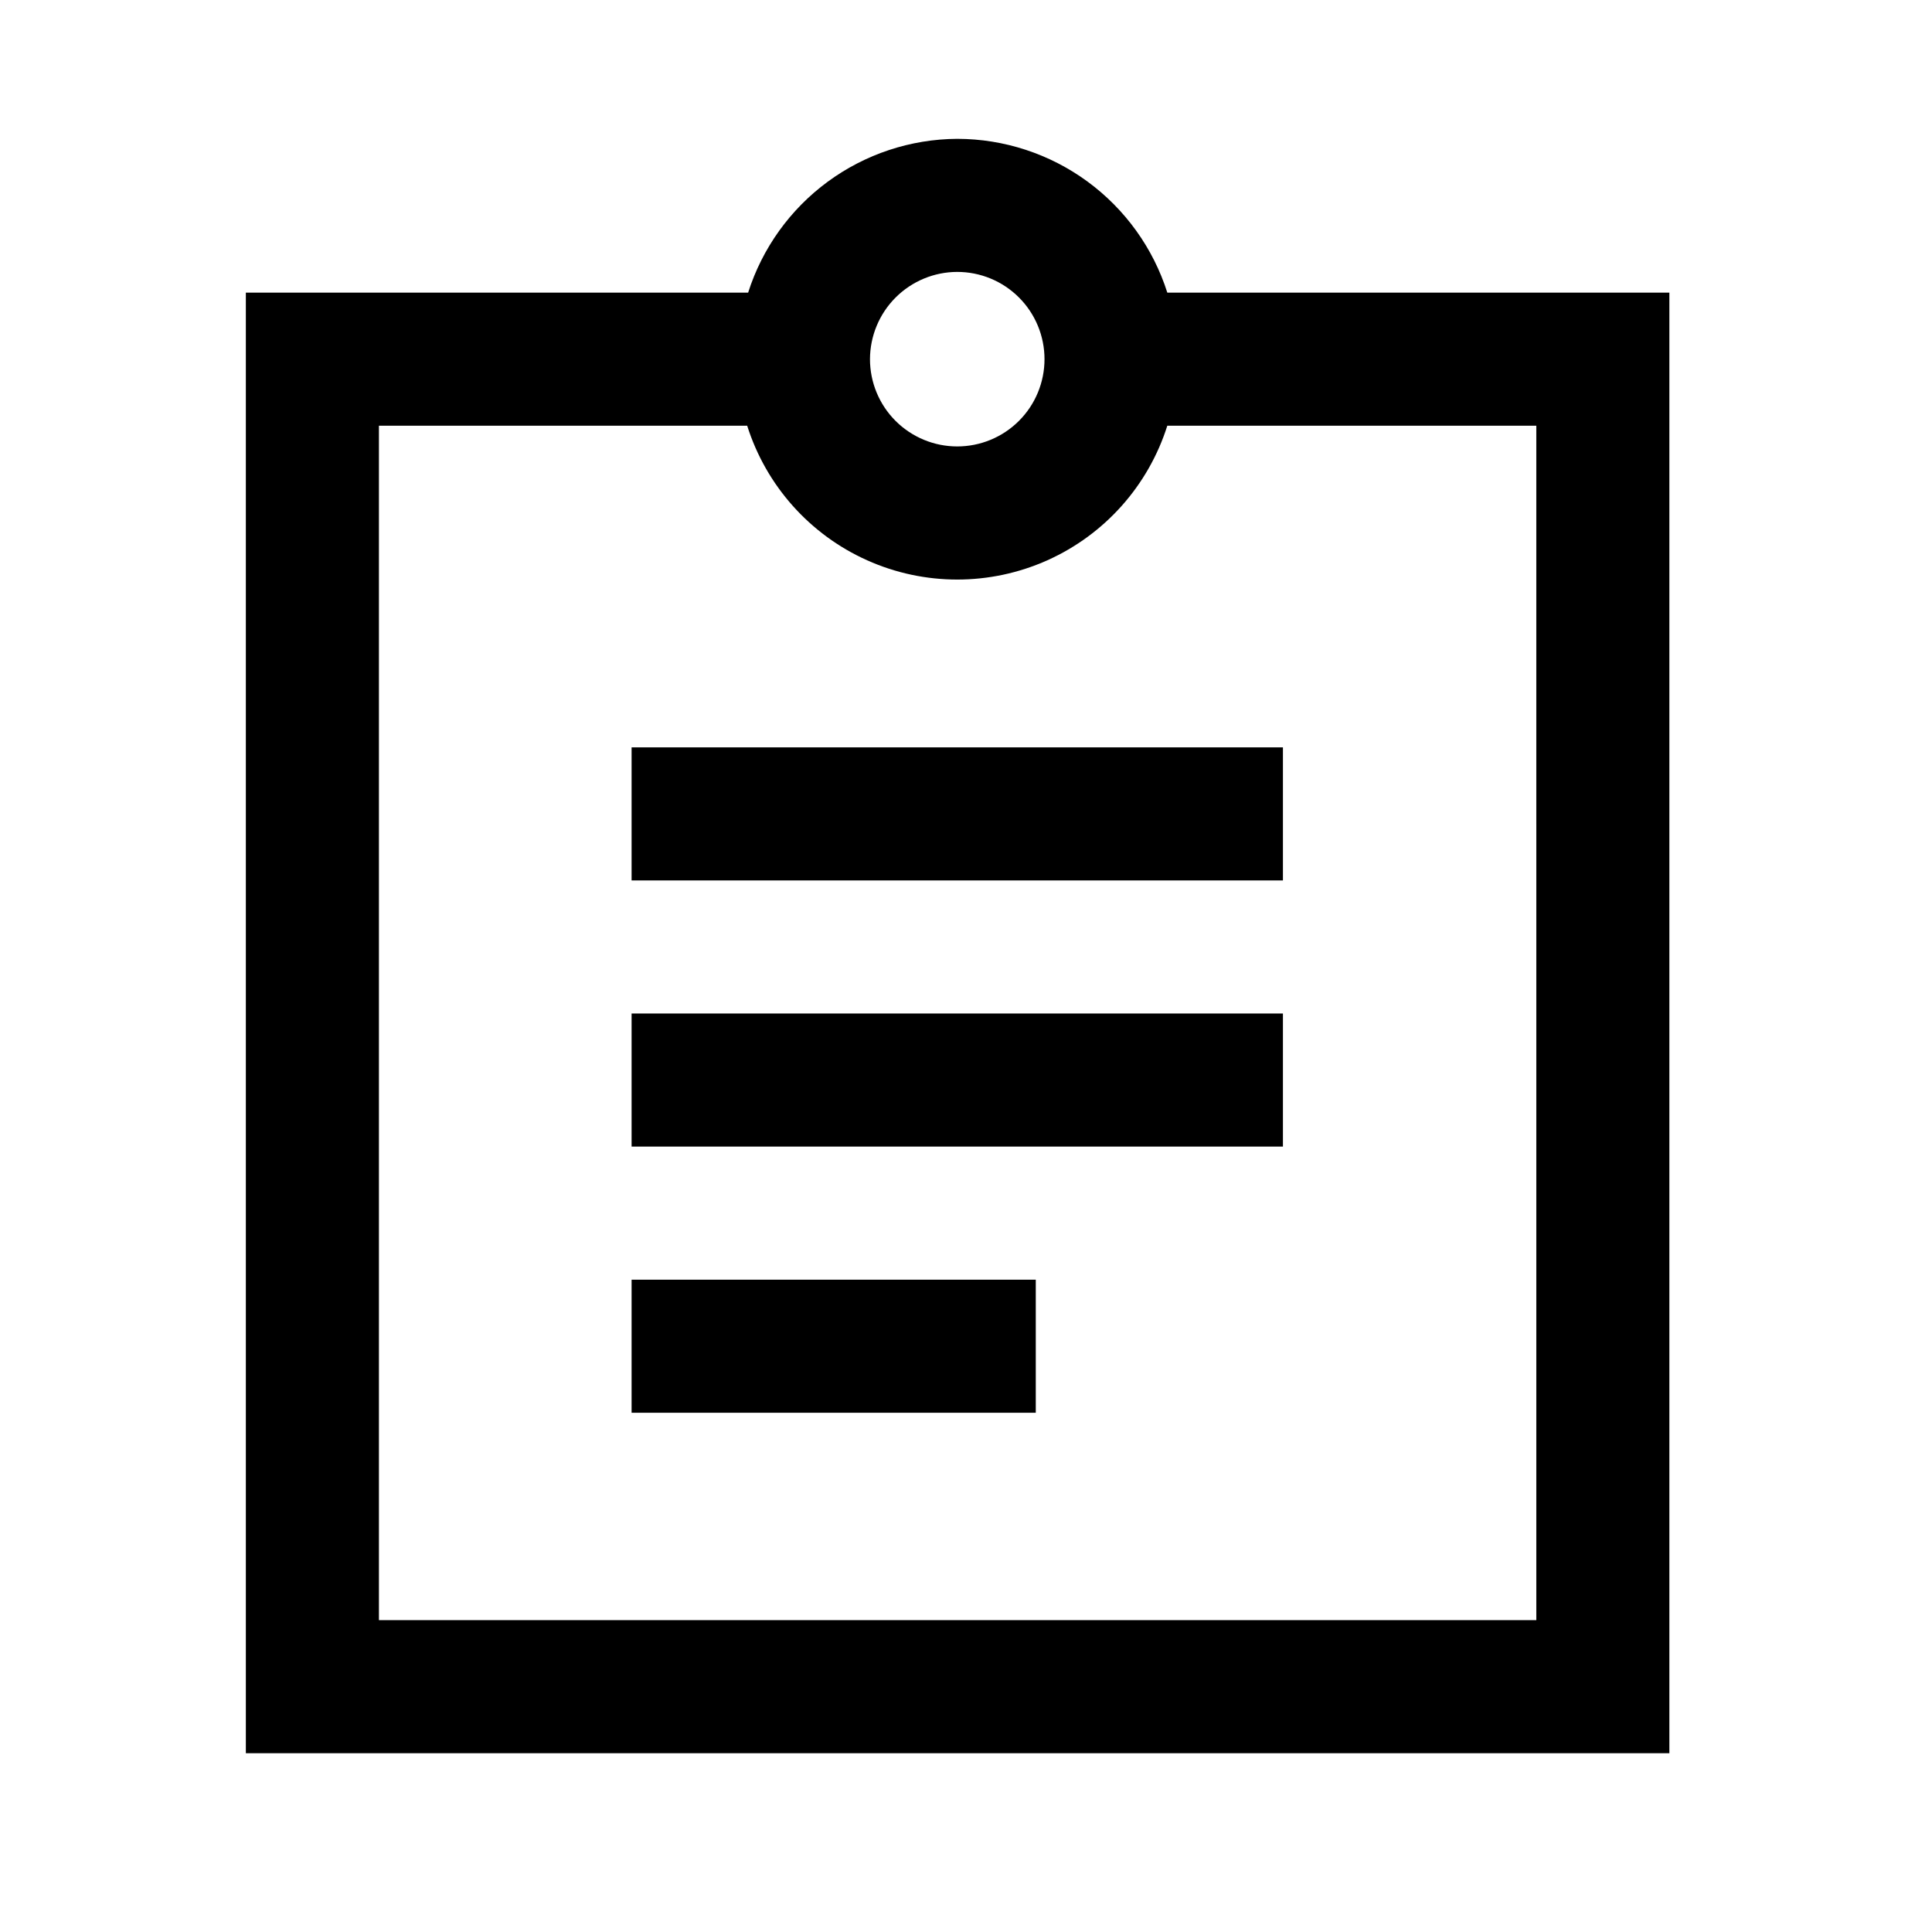 <?xml version="1.0" encoding="UTF-8"?>
<!-- Uploaded to: SVG Repo, www.svgrepo.com, Generator: SVG Repo Mixer Tools -->
<svg fill="#000000" width="800px" height="800px" version="1.1" viewBox="144 144 512 512" xmlns="http://www.w3.org/2000/svg">
 <g>
  <path d="m397.68 180.79c-12.359 0.07-24.379 4.051-34.332 11.371-9.957 7.324-17.34 17.613-21.086 29.391h-133.11v387.07h377.25v-387.07h-133.05c-3.758-11.82-11.18-22.137-21.188-29.465-10.004-7.324-22.082-11.281-34.484-11.297zm0 35.266v0.004c6.133 0 12.016 2.434 16.352 6.773 4.34 4.336 6.773 10.219 6.773 16.352 0 6.133-2.434 12.016-6.773 16.352-4.336 4.336-10.219 6.773-16.352 6.773-6.133 0-12.016-2.438-16.352-6.773-4.336-4.336-6.773-10.219-6.773-16.352 0.016-6.129 2.457-12.004 6.789-16.34 4.336-4.332 10.207-6.773 16.336-6.785zm153.46 357.3h-306.72v-316.54h97.59c5.023 15.875 16.586 28.852 31.781 35.664 15.195 6.812 32.578 6.812 47.773 0 15.199-6.812 26.762-19.789 31.785-35.664h97.789z"/>
  <path d="m311.38 342.06h172.61v35.266h-172.61z"/>
  <path d="m311.38 412.59h172.61v35.266h-172.61z"/>
  <path d="m311.38 483.13h107.11v35.266h-107.11z"/>
 </g>
</svg>